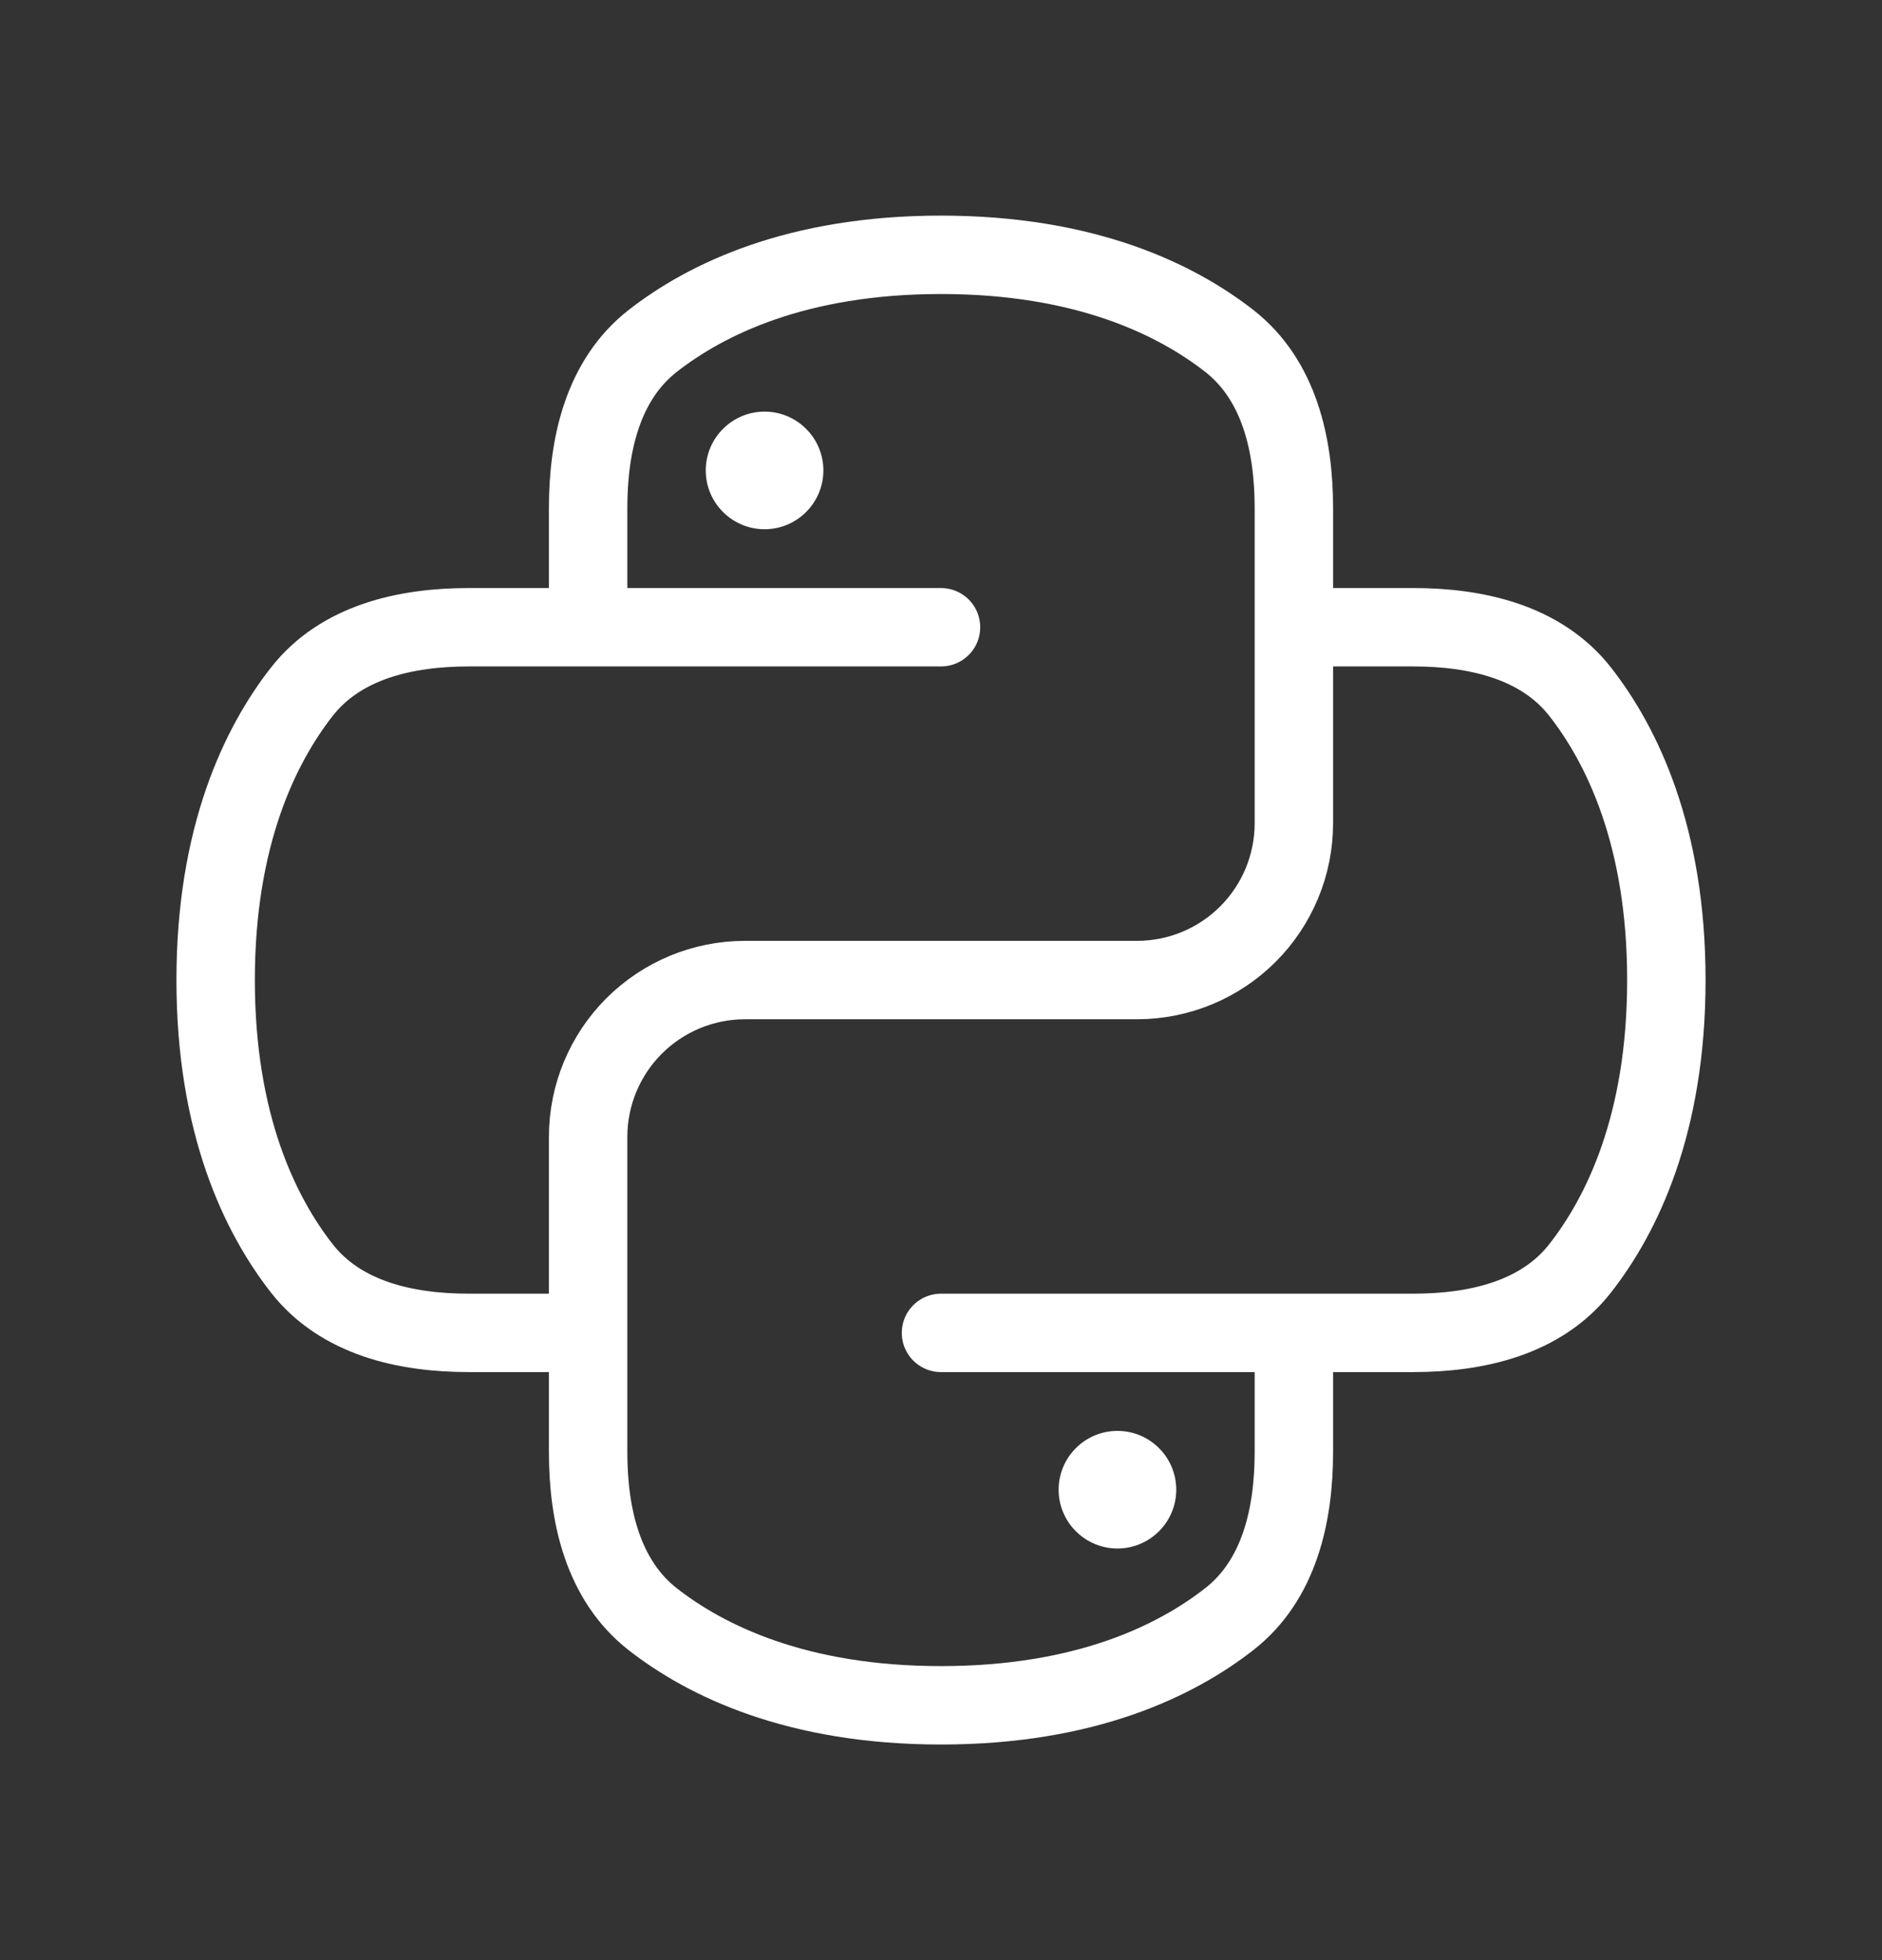 <svg width="24" height="25" viewBox="0 0 24 25" fill="none" xmlns="http://www.w3.org/2000/svg">
<rect x="0" y="0" width="24" height="25" fill="#333333" stroke="none"/>
<path d="M12 8H7.5M7.5 8H5.978C5.171 8 4.345 8.188 3.848 8.824C3.318 9.503 2.75 10.659 2.75 12.5C2.75 14.34 3.318 15.497 3.848 16.176C4.345 16.812 5.171 17 5.978 17H7.5M7.5 8V6.478C7.5 5.671 7.688 4.845 8.324 4.348C9.003 3.818 10.159 3.25 12 3.25C13.84 3.25 14.997 3.818 15.676 4.348C16.312 4.845 16.5 5.671 16.5 6.478V8M12 17H16.5M16.5 17H18.021C18.828 17 19.655 16.812 20.151 16.176C20.682 15.497 21.25 14.341 21.25 12.5C21.25 10.66 20.682 9.503 20.152 8.824C19.655 8.188 18.828 8 18.022 8H16.5M16.5 17V18.521C16.5 19.328 16.312 20.155 15.676 20.651C14.997 21.182 13.841 21.75 12 21.75C10.16 21.75 9.003 21.182 8.324 20.652C7.688 20.155 7.5 19.328 7.5 18.522V17M16.5 8V10.5C16.5 11.03 16.289 11.539 15.914 11.914C15.539 12.289 15.03 12.5 14.5 12.5H9.5C8.97 12.5 8.461 12.711 8.086 13.086C7.711 13.461 7.5 13.97 7.5 14.5V17" stroke="white" stroke-linecap="round" stroke-linejoin="round"/>
<path d="M15 19C15 19.199 14.921 19.39 14.78 19.53C14.64 19.671 14.449 19.75 14.25 19.75C14.051 19.75 13.86 19.671 13.72 19.53C13.579 19.39 13.5 19.199 13.5 19C13.5 18.801 13.579 18.61 13.72 18.47C13.86 18.329 14.051 18.25 14.25 18.25C14.449 18.25 14.64 18.329 14.78 18.47C14.921 18.61 15 18.801 15 19ZM9 6C9 5.801 9.079 5.61 9.22 5.47C9.36 5.329 9.551 5.25 9.75 5.25C9.949 5.25 10.14 5.329 10.28 5.47C10.421 5.61 10.5 5.801 10.5 6C10.5 6.199 10.421 6.39 10.28 6.53C10.14 6.671 9.949 6.75 9.75 6.75C9.551 6.75 9.36 6.671 9.22 6.53C9.079 6.39 9 6.199 9 6Z" fill="white"/>
</svg>
